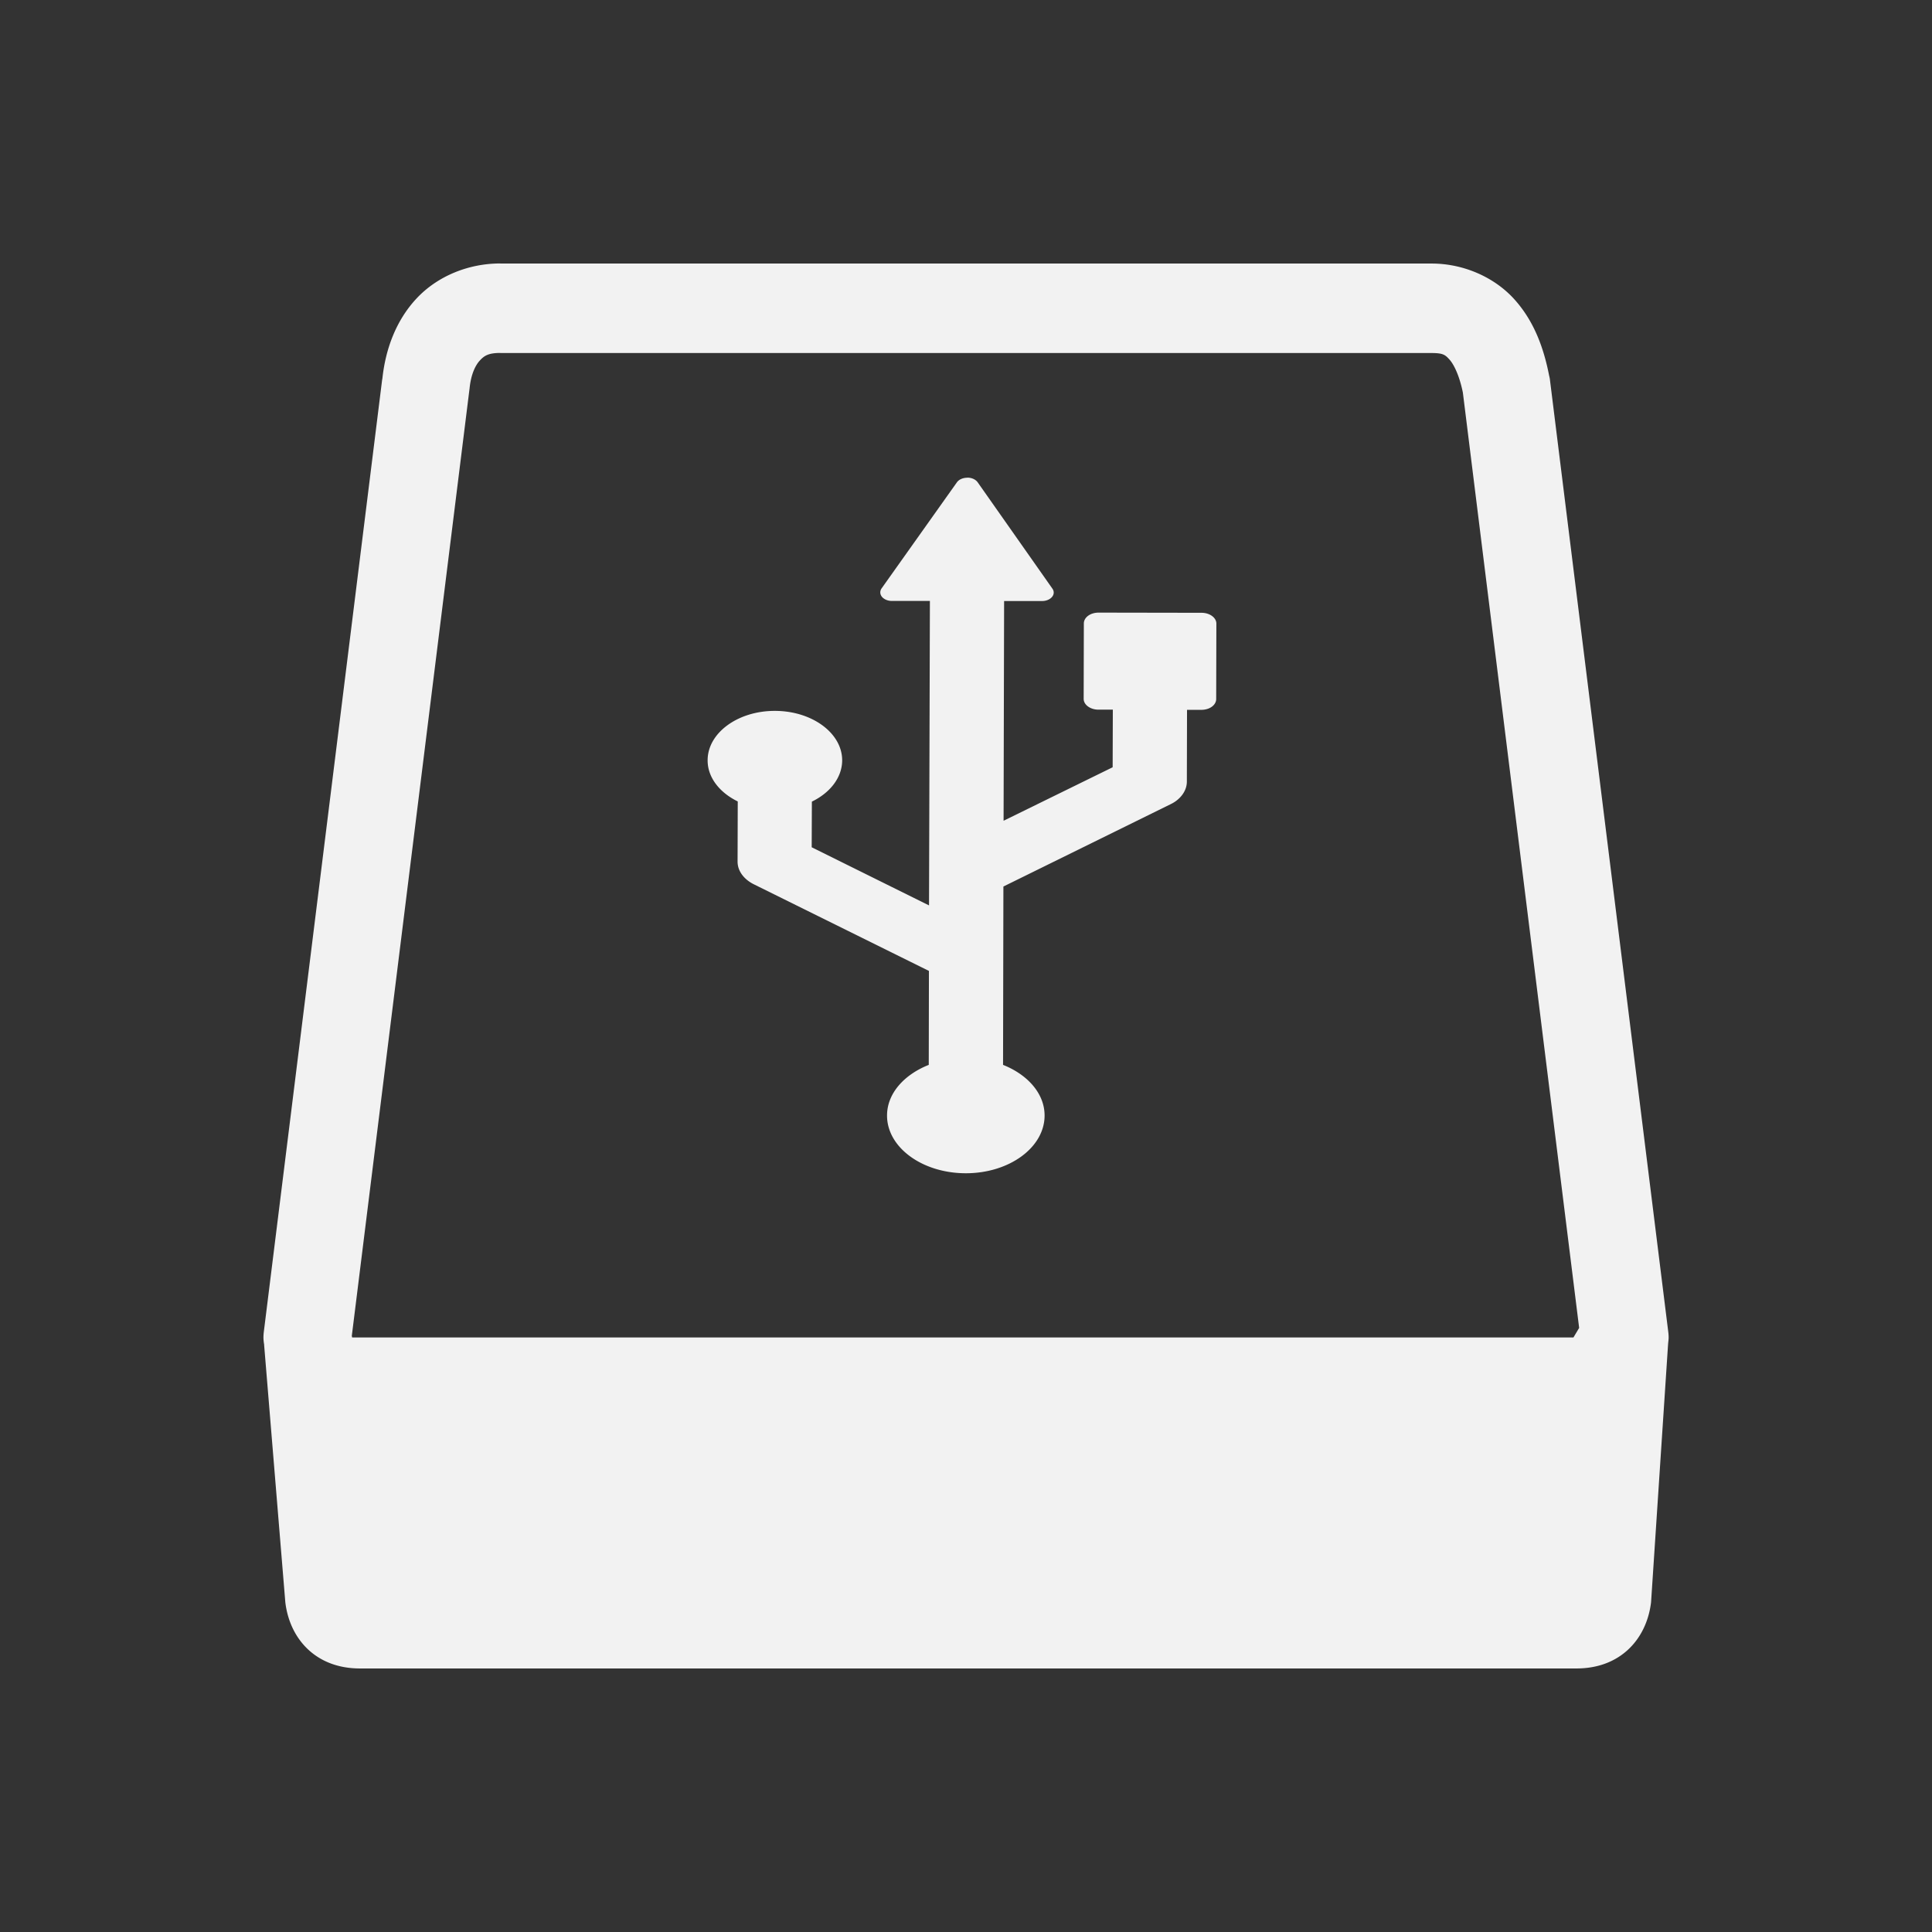 <svg xmlns="http://www.w3.org/2000/svg" viewBox="0 0 22 22">
 <rect x="0" y="0" width="22" height="22" fill="#333333" stroke="none"/>
 <defs id="defs3051">
   <style type="text/css" id="current-color-scheme">
     .ColorScheme-Text {
       color:#f2f2f2;
     }
     </style>
 </defs>
   <path
      style="fill:currentColor;fill-opacity:1;stroke:none"
      d="m5.698 3c-.367 0-.718.146-.954.398-.236.252-.357.583-.391.926v-.012l-1.349 10.855a.5.51 0 0 0 -.004.062v.01a.5.51 0 0 0  .008.072.5.51 0 0 0 0 .008l.241 2.926c.05.419.349.754.849.754h13.854c.5 0 .799-.335.849-.754l.194-2.943a.5.51 0 0 0  .002-.021.5.51 0 0 0  .004-.043.5.51 0 0 0 0-.008.5.51 0 0 0 -.004-.062l-1.349-10.855a.5.51 0 0 0 -.008-.037c-.061-.312-.17-.617-.395-.867-.225-.25-.576-.408-.943-.408h-10.604zm0 1.02h10.604c.133 0 .155.021.205.076.049.055.112.182.151.375l1.324 10.65-.065.109h-3.416-.5-9.991l-.004-.018 1.339-10.773a.5.51 0 0 0  .002-.014c.016-.167.069-.269.119-.322.05-.054.099-.084.232-.084zm5.317 1.42c-.05 0-.096.02-.119.053l-.857 1.207c-.021.03-.02.067.004.096.024.029.067.047.113.047h.433l-.01 3.467-1.336-.662.002-.52c.207-.1.344-.273.345-.469.001-.311-.343-.564-.766-.564-.423-.001-.766.252-.766.562-.001.196.136.368.343.469l-.002.686c-0.0.103.069.2.186.258l1.993.986-.002 1.07c-.281.111-.475.326-.475.576-.001.363.4.657.895.658.496.001.898-.293.899-.656.001-.251-.193-.467-.473-.578l.004-2.031 1.901-.936c.023-.011.044-.023.063-.037.078-.057.124-.136.125-.219l.002-.82h.163c.045-0.0.087-.012.119-.035.032-.023.05-.055.05-.088l.002-.859c0-.068-.076-.123-.169-.123l-1.171-.002c-.045 0-.087.012-.119.035-.032.023-.05.055-.05.088l-.002.859c-0.0.068.076.123.169.123h.163l-.002.656-1.242.609.006-2.502h.433c.046 0.0.089-.018.113-.047.024-.029.025-.064.004-.094l-.851-1.211c-.023-.032-.067-.053-.117-.053z"
      class="ColorScheme-Text" />
</svg> 
